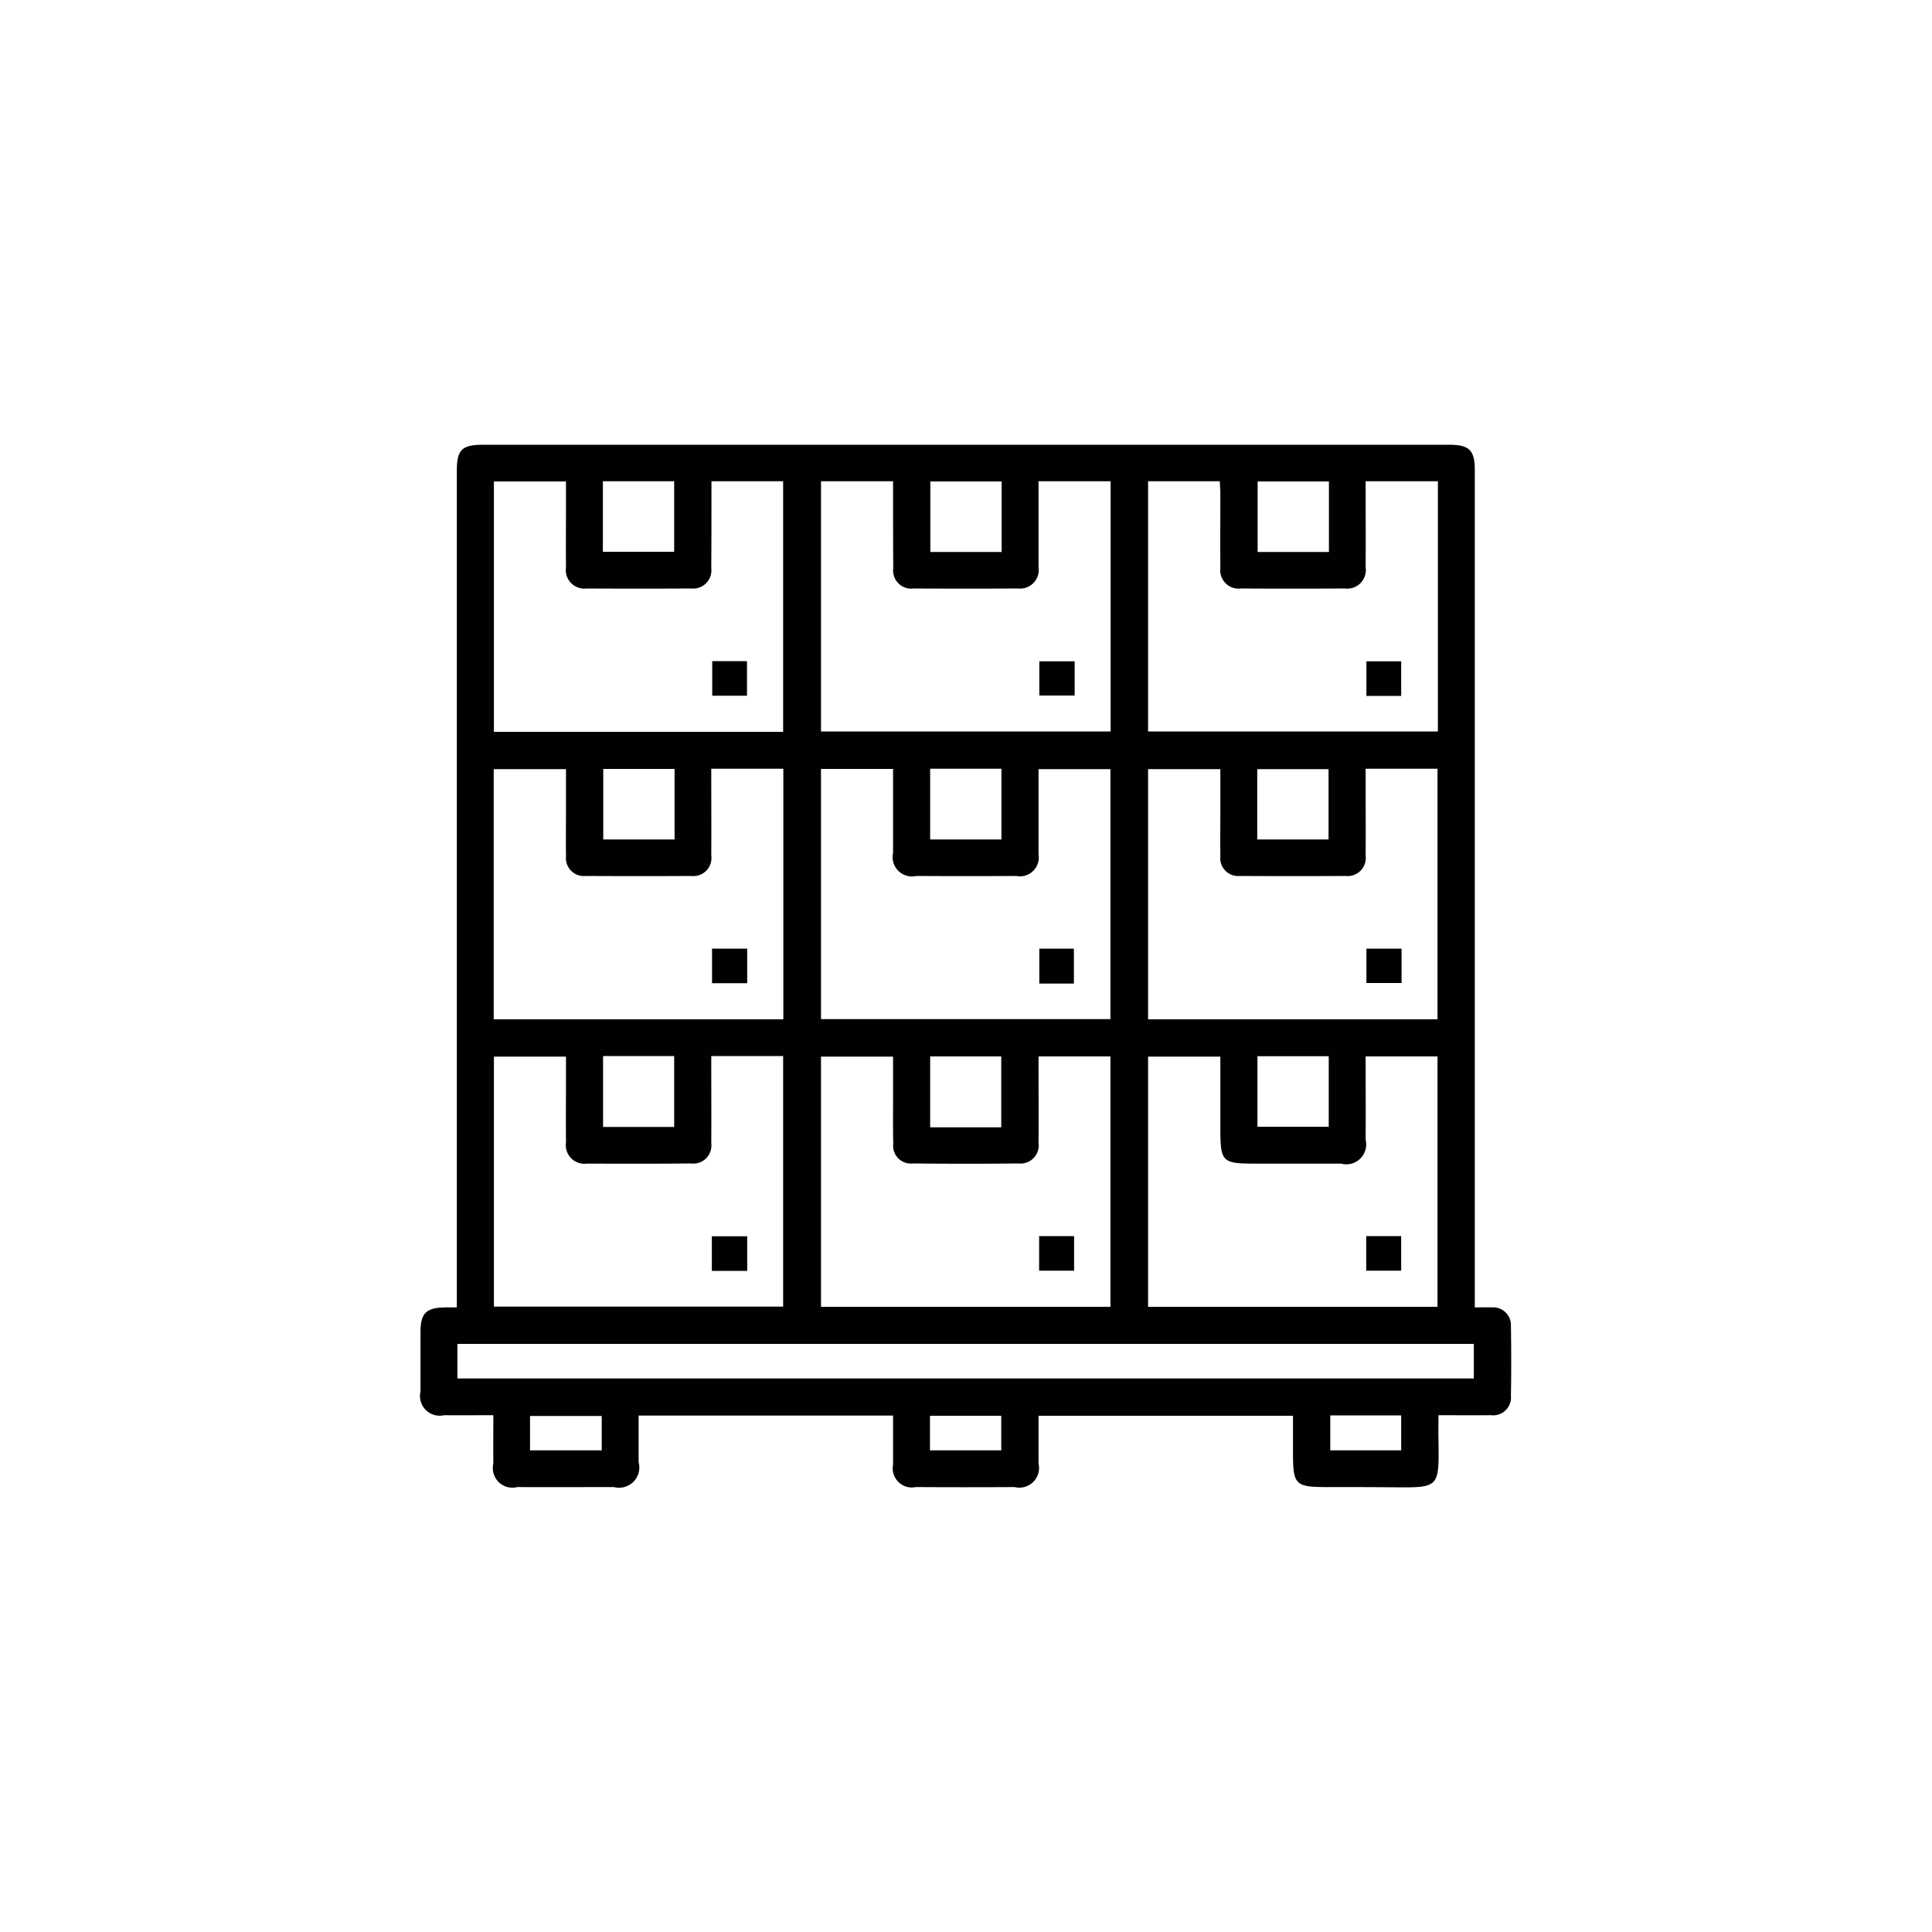 <svg xmlns="http://www.w3.org/2000/svg" width="100" height="100" viewBox="0 0 100 100">
  <defs>
    <style>
      .cls-1 {
        fill: #010101;
        fill-rule: evenodd;
      }
    </style>
  </defs>
  <path id="形状_63" data-name="形状 63" class="cls-1" d="M1489.46,3062.99h-13.17v2.41a1.049,1.049,0,0,1-1.28,1.29c-1.67,0-3.33.01-5,0a1.013,1.013,0,0,1-1.24-1.21c-0.01-.81,0-1.62,0-2.51-0.87,0-1.71.01-2.54,0a1.022,1.022,0,0,1-1.23-1.23v-3.08c0-.98.3-1.26,1.31-1.27h0.57V3014.1c0-1.11.26-1.36,1.38-1.36h49.98c1.04,0,1.33.28,1.33,1.31v43.34c0.3,0,.59-0.01.87,0a0.924,0.924,0,0,1,1,.98q0.03,1.8,0,3.6a0.923,0.923,0,0,1-1.04,1c-0.88.01-1.76,0-2.71,0,0,0.44-.01.84,0,1.24,0.03,2.59.08,2.51-2.55,2.49-1.07-.01-2.15-0.01-3.23-0.01-1.63,0-1.75-.12-1.75-1.76V3063h-13.17v2.47a1.019,1.019,0,0,1-1.24,1.22c-1.7.01-3.41,0.01-5.11,0a0.991,0.991,0,0,1-1.18-1.16v-2.54Zm-5.69-35.39v-12.97h-3.71v0.6c0,1.3,0,2.59-.01,3.89a0.945,0.945,0,0,1-1.04,1.06c-1.81.01-3.61,0.01-5.41,0a0.959,0.959,0,0,1-1.07-1.09c-0.01-1.09,0-2.17,0-3.26v-1.19h-3.73v12.96h14.97Zm1.96-.02h14.99v-12.95h-3.73v4.45a0.963,0.963,0,0,1-1.06,1.1c-1.8.01-3.61,0.01-5.41,0a0.936,0.936,0,0,1-1.05-1.05c-0.01-1.3-.01-2.59-0.01-3.89v-0.61h-3.73v12.95Zm16.93,0h15v-12.95h-3.74c0,1.51.01,2.98,0,4.45a0.959,0.959,0,0,1-1.06,1.1q-2.7.015-5.4,0a0.948,0.948,0,0,1-1.06-1.05c-0.01-1.31,0-2.63,0-3.95-0.01-.18-0.02-0.37-0.03-0.55h-3.71v12.95Zm-22.61,16.8v0.68c0,1.28.01,2.55,0,3.83a0.936,0.936,0,0,1-1.05,1.05c-1.8.02-3.6,0.01-5.4,0.01a0.966,0.966,0,0,1-1.07-1.1c-0.01-1.12,0-2.24,0-3.37v-1.07h-3.73v12.94h14.97v-12.97h-3.72Zm3.73-1.9v-12.97h-3.73v0.6c0,1.29.01,2.59,0,3.89a0.936,0.936,0,0,1-1.04,1.06q-2.73.015-5.46,0a0.931,0.931,0,0,1-1.02-1.02c-0.01-.82,0-1.63,0-2.45v-2.06h-3.74v12.95h14.99Zm5.68-12.96h-3.73v12.95h14.98v-12.94h-3.72v4.41a0.978,0.978,0,0,1-1.16,1.12c-1.72.01-3.44,0.01-5.17,0a1,1,0,0,1-1.2-1.19v-4.35Zm28.18,12.96v-12.97h-3.72v0.6c0,1.29.01,2.59,0,3.89a0.94,0.94,0,0,1-1.04,1.06c-1.82.01-3.64,0.01-5.47,0a0.927,0.927,0,0,1-1.01-1.03c-0.01-.79,0-1.58,0-2.38v-2.12h-3.74v12.95h14.98Zm-16.93,14.88V3044.4h-3.72v0.59c0,1.3.01,2.6,0,3.89a0.94,0.94,0,0,1-1.04,1.06c-1.82.02-3.65,0.02-5.47,0a0.915,0.915,0,0,1-1.01-1.02c-0.02-.81-0.01-1.63-0.01-2.44v-2.07h-3.73v12.95h14.98Zm16.93,0V3044.4h-3.72c0,1.45.01,2.88,0,4.31a1.031,1.031,0,0,1-1.27,1.24h-4.35c-1.84,0-1.9-.06-1.9-1.9v-3.64h-3.74v12.95h14.98Zm-50.73,3.71h52.61v-1.79h-52.61v1.79Zm7.53-42.79h3.69v-3.65h-3.69v3.65Zm20.64-3.64h-3.69v3.65h3.69v-3.65Zm16.94,0h-3.69v3.65h3.69v-3.65Zm-16.96,33.43v-3.67h-3.68v3.67h3.68Zm-20.61-3.69v3.67h3.68v-3.67h-3.68Zm3.7-14.86h-3.69v3.65h3.69v-3.65Zm13.23-.01v3.66h3.69v-3.66h-3.69Zm16.93,3.66H1512v-3.64h-3.69v3.64Zm0.01,11.22v3.65h3.69v-3.65h-3.69Zm-37.65,20.4h3.71v-1.78h-3.71v1.78Zm20.7,0h3.69V3063h-3.69v1.79Zm20.72-1.81v1.81h3.67v-1.81h-3.67Zm-30.19-37.25h-1.8v-1.79h1.8v1.79Zm16.96-1.78v1.77h-1.83v-1.77h1.83Zm16.9,1.79h-1.8v-1.79h1.8v1.79Zm-33.85,27.97v1.79h-1.83v-1.79h1.83Zm0-14.89v1.79h-1.82v-1.79h1.82Zm16.91,1.81h-1.79v-1.81h1.79v1.81Zm16.96-1.81v1.78h-1.82v-1.78h1.82Zm-18.76,14.88h1.81v1.79h-1.81v-1.79Zm16.93,1.79v-1.79h1.81v1.79h-1.81Z" transform="translate(-1443.235 -2989.72)"/>
</svg>
